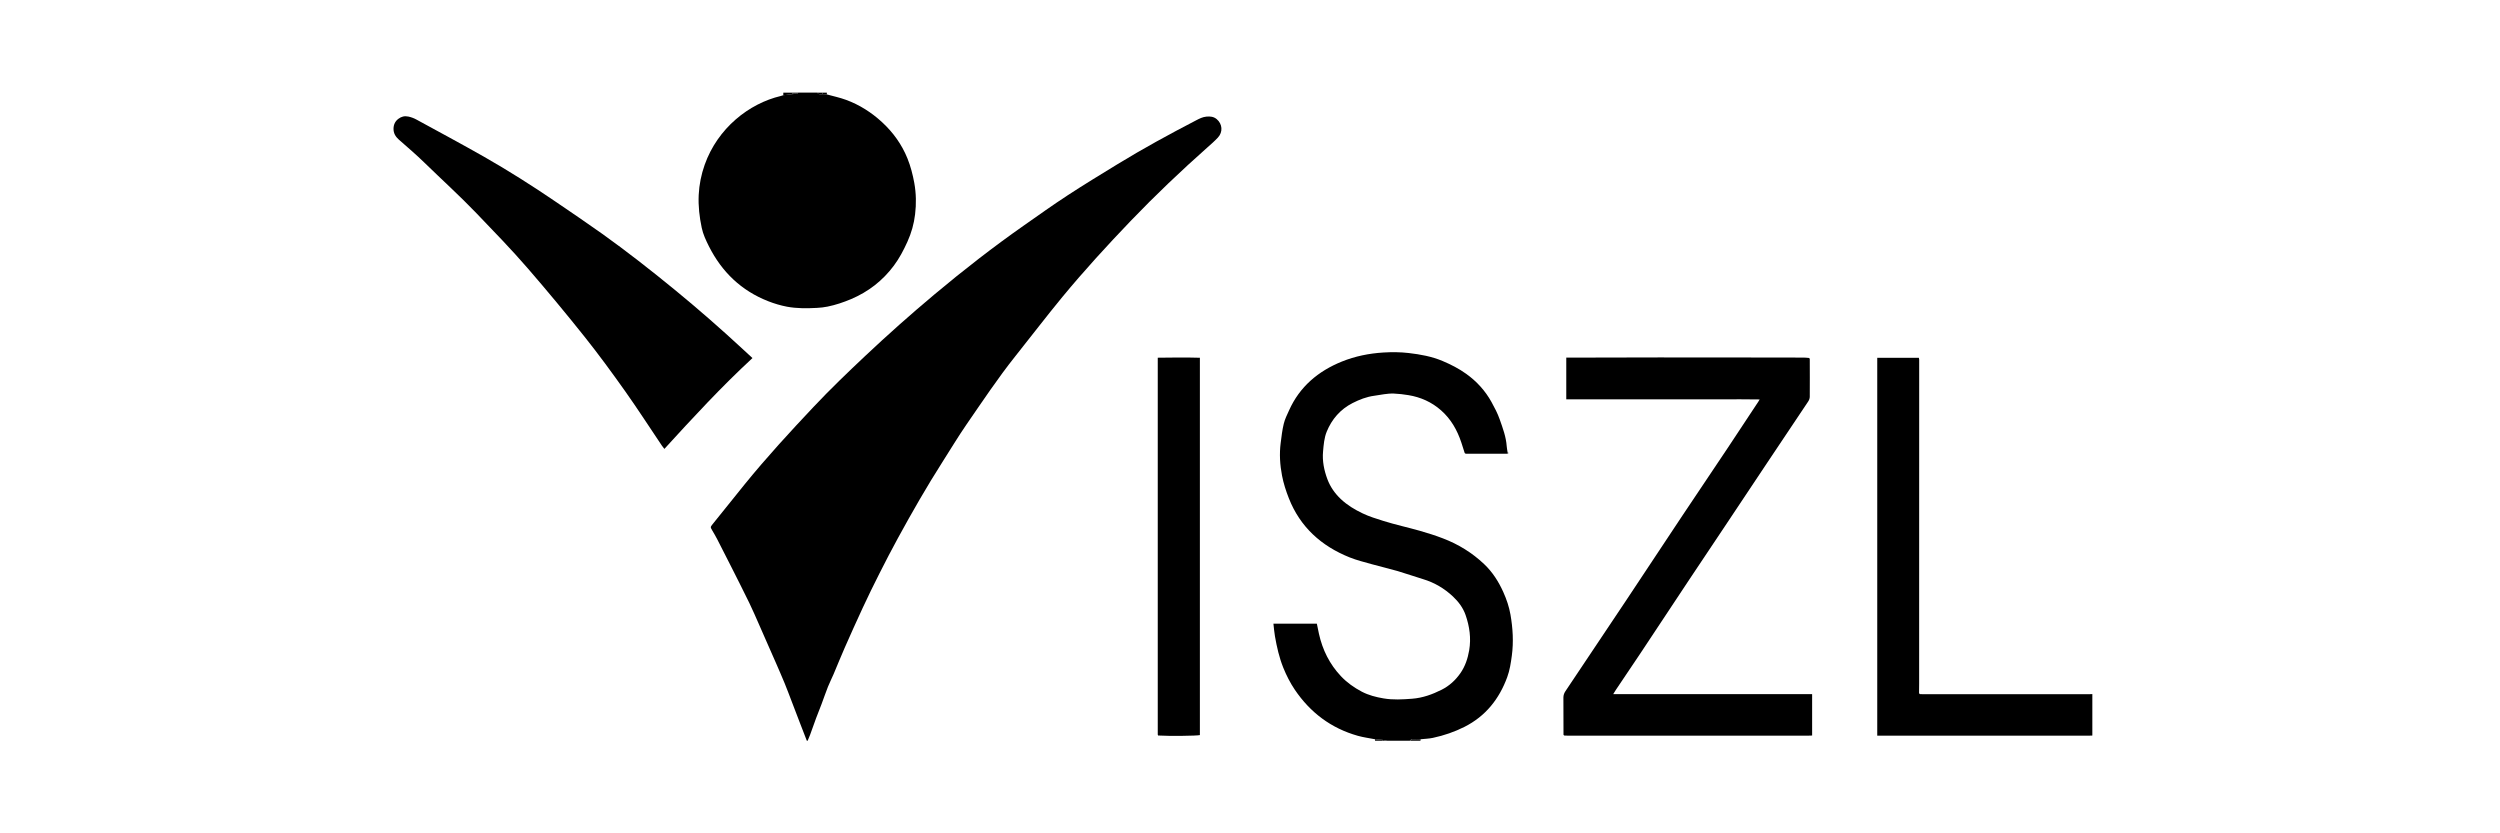 <svg class="{{class}}" width="108" height="36" viewBox="0 0 108 36" fill="none" xmlns="http://www.w3.org/2000/svg">
<path d="M34.855 32C34.754 31.74 34.653 31.479 34.552 31.218C34.44 30.927 34.329 30.635 34.217 30.343C34.111 30.07 34.011 29.795 33.899 29.523C33.778 29.229 33.65 28.937 33.523 28.645C33.404 28.372 33.283 28.099 33.162 27.825C33.039 27.543 32.916 27.262 32.791 26.98C32.653 26.668 32.519 26.354 32.37 26.047C32.115 25.522 31.85 25.002 31.587 24.48C31.389 24.087 31.189 23.694 30.987 23.302C30.919 23.169 30.843 23.04 30.767 22.911C30.687 22.773 30.684 22.772 30.781 22.649C31.246 22.07 31.71 21.491 32.177 20.914C33.118 19.756 34.129 18.657 35.152 17.572C35.867 16.812 36.62 16.09 37.38 15.374C38.353 14.458 39.352 13.57 40.379 12.71C41.625 11.667 42.907 10.669 44.24 9.735C44.865 9.297 45.486 8.853 46.125 8.436C46.826 7.978 47.543 7.542 48.257 7.105C49.372 6.422 50.521 5.796 51.681 5.194C51.817 5.123 51.953 5.054 52.115 5.038C52.282 5.022 52.43 5.037 52.561 5.146C52.809 5.353 52.838 5.701 52.615 5.941C52.475 6.092 52.319 6.228 52.165 6.364C51.019 7.381 49.91 8.435 48.85 9.54C47.83 10.604 46.835 11.691 45.896 12.827C45.202 13.669 44.541 14.538 43.86 15.391C43.105 16.339 42.436 17.348 41.749 18.343C41.389 18.866 41.062 19.412 40.72 19.948C40.036 21.02 39.405 22.123 38.795 23.238C38.517 23.745 38.251 24.26 37.99 24.777C37.743 25.264 37.504 25.754 37.274 26.249C37.005 26.826 36.745 27.409 36.488 27.991C36.323 28.364 36.172 28.744 36.013 29.119C35.934 29.304 35.842 29.483 35.767 29.67C35.67 29.913 35.587 30.163 35.494 30.409C35.417 30.614 35.332 30.817 35.256 31.023C35.166 31.263 35.084 31.506 34.995 31.747C34.964 31.833 34.926 31.915 34.891 32H34.854H34.855Z" fill="currentColor"/>
<path d="M59.397 31.935C59.152 31.887 58.902 31.855 58.662 31.788C57.502 31.462 56.6 30.779 55.934 29.793C55.735 29.497 55.573 29.179 55.438 28.845C55.261 28.405 55.159 27.949 55.078 27.487C55.046 27.312 55.035 27.134 55.012 26.943H56.888C56.917 27.086 56.946 27.235 56.979 27.383C57.134 28.076 57.438 28.692 57.93 29.213C58.189 29.487 58.494 29.703 58.829 29.88C59.126 30.035 59.444 30.116 59.77 30.171C60.18 30.241 60.59 30.217 61.003 30.185C61.462 30.15 61.878 29.998 62.28 29.796C62.61 29.63 62.878 29.384 63.088 29.083C63.296 28.785 63.408 28.447 63.469 28.091C63.557 27.568 63.485 27.063 63.313 26.568C63.204 26.255 63.008 25.996 62.77 25.771C62.397 25.42 61.965 25.165 61.47 25.017C61.105 24.908 60.747 24.778 60.381 24.671C60.012 24.564 59.638 24.479 59.267 24.375C58.945 24.284 58.617 24.204 58.309 24.081C57.081 23.59 56.167 22.767 55.679 21.527C55.554 21.211 55.448 20.882 55.384 20.549C55.294 20.083 55.264 19.606 55.326 19.131C55.362 18.855 55.392 18.576 55.459 18.305C55.507 18.106 55.602 17.916 55.688 17.727C56.146 16.704 56.946 16.033 57.967 15.62C58.539 15.389 59.145 15.266 59.769 15.228C60.135 15.206 60.499 15.209 60.858 15.251C61.357 15.309 61.851 15.397 62.324 15.597C62.685 15.75 63.025 15.924 63.34 16.15C63.794 16.475 64.163 16.88 64.432 17.366C64.566 17.609 64.697 17.858 64.788 18.119C64.92 18.495 65.062 18.872 65.09 19.278C65.096 19.362 65.114 19.446 65.126 19.53C65.126 19.554 65.125 19.577 65.124 19.601C64.522 19.601 63.92 19.601 63.318 19.602L63.275 19.571C63.227 19.418 63.179 19.265 63.128 19.112C62.951 18.58 62.682 18.104 62.254 17.727C61.849 17.37 61.374 17.157 60.844 17.07C60.636 17.036 60.425 17.01 60.216 17.002C59.93 16.991 59.65 17.058 59.366 17.097C59.03 17.142 58.728 17.262 58.432 17.412C57.901 17.682 57.533 18.112 57.314 18.648C57.205 18.911 57.182 19.215 57.156 19.504C57.118 19.916 57.201 20.321 57.344 20.703C57.466 21.029 57.667 21.318 57.926 21.562C58.201 21.821 58.518 22.012 58.857 22.174C59.149 22.315 59.46 22.409 59.765 22.505C60.282 22.667 60.813 22.782 61.335 22.93C61.673 23.026 62.008 23.133 62.335 23.258C63.001 23.512 63.599 23.88 64.116 24.371C64.479 24.715 64.738 25.123 64.943 25.578C65.085 25.894 65.193 26.214 65.252 26.549C65.354 27.137 65.391 27.729 65.311 28.325C65.269 28.64 65.221 28.956 65.111 29.255C64.766 30.194 64.182 30.936 63.27 31.398C62.836 31.617 62.379 31.774 61.904 31.875C61.729 31.913 61.547 31.916 61.368 31.936C61.245 31.934 61.121 31.926 60.998 31.932C60.966 31.933 60.936 31.975 60.905 31.999H59.926C59.86 31.987 59.792 31.975 59.726 31.963C59.615 31.953 59.504 31.944 59.393 31.934L59.397 31.935Z" fill="currentColor"/>
<path d="M35.719 4.079C35.994 4.155 36.277 4.214 36.544 4.312C37.132 4.526 37.65 4.859 38.108 5.281C38.588 5.724 38.961 6.246 39.203 6.847C39.34 7.187 39.431 7.542 39.498 7.907C39.579 8.361 39.586 8.807 39.532 9.258C39.483 9.669 39.374 10.06 39.2 10.444C39.035 10.809 38.852 11.158 38.613 11.478C38.129 12.127 37.51 12.607 36.76 12.924C36.433 13.062 36.099 13.174 35.751 13.245C35.599 13.276 35.444 13.293 35.29 13.301C34.858 13.324 34.422 13.329 33.996 13.249C33.722 13.197 33.448 13.115 33.188 13.013C32.023 12.557 31.185 11.749 30.627 10.643C30.497 10.384 30.372 10.119 30.314 9.839C30.216 9.375 30.161 8.902 30.184 8.422C30.206 7.973 30.293 7.54 30.443 7.116C31.003 5.54 32.351 4.473 33.732 4.146C33.768 4.137 33.803 4.124 33.839 4.113C33.952 4.1 34.065 4.087 34.177 4.073C34.276 4.063 34.373 4.053 34.471 4.043C34.474 4.029 34.477 4.014 34.479 4C34.755 4 35.03 4 35.307 4C35.362 4.095 35.452 4.074 35.537 4.068C35.598 4.071 35.658 4.074 35.72 4.077L35.719 4.079Z" fill="currentColor"/>
<path d="M90.39 31.776C90.328 31.778 90.264 31.782 90.202 31.782C87.24 31.782 84.278 31.782 81.316 31.782H81.097V15.456H82.895C82.901 15.489 82.909 15.512 82.909 15.536C82.909 20.201 82.908 24.868 82.907 29.534C82.907 29.67 82.904 29.808 82.903 29.944C82.913 29.958 82.924 29.971 82.934 29.985C82.985 29.987 83.034 29.99 83.084 29.99C85.469 29.99 87.854 29.99 90.239 29.99C90.289 29.99 90.339 29.986 90.389 29.984V31.776H90.39Z" fill="currentColor"/>
<path d="M60.91 32C60.941 31.977 60.971 31.935 61.004 31.933C61.126 31.927 61.25 31.935 61.373 31.937C61.37 31.958 61.365 31.979 61.362 32H60.91Z" fill="currentColor"/>
<path d="M34.177 4.075C34.064 4.089 33.951 4.102 33.839 4.116C33.839 4.078 33.839 4.04 33.839 4.003C33.965 4.003 34.09 4.003 34.216 4.003C34.222 4.015 34.228 4.027 34.234 4.04C34.215 4.052 34.197 4.064 34.178 4.076L34.177 4.075Z" fill="currentColor"/>
<path d="M59.398 31.935C59.508 31.945 59.62 31.954 59.73 31.964C59.721 31.976 59.713 31.988 59.704 32H59.403C59.401 31.978 59.398 31.957 59.397 31.935H59.398Z" fill="currentColor"/>
<path d="M35.536 4.07C35.451 4.076 35.361 4.098 35.306 4.002C35.382 4.002 35.457 4.002 35.532 4.002C35.533 4.025 35.535 4.047 35.536 4.07Z" fill="currentColor"/>
<path d="M35.536 4.07C35.535 4.047 35.533 4.025 35.532 4.002C35.594 4.002 35.658 4.002 35.72 4.002C35.72 4.028 35.72 4.053 35.719 4.079C35.658 4.076 35.598 4.073 35.536 4.07Z" fill="currentColor"/>
<path d="M34.233 4.039C34.227 4.027 34.221 4.015 34.215 4.002C34.302 4.002 34.391 4.002 34.478 4.002C34.476 4.016 34.473 4.031 34.471 4.045C34.392 4.043 34.312 4.041 34.233 4.038V4.039Z" fill="currentColor"/>
<path d="M59.705 32C59.714 31.988 59.722 31.976 59.731 31.964C59.797 31.976 59.864 31.988 59.931 32H59.705Z" fill="currentColor"/>
<path d="M67.543 31.738C67.543 31.203 67.543 30.668 67.539 30.133C67.539 30.029 67.572 29.941 67.629 29.856C68.496 28.561 69.365 27.267 70.228 25.97C71.047 24.741 71.859 23.507 72.677 22.278C73.331 21.297 73.991 20.322 74.644 19.342C75.084 18.684 75.518 18.022 75.954 17.361C75.97 17.336 75.985 17.311 76.018 17.256C75.441 17.243 74.888 17.253 74.335 17.252C73.783 17.25 73.231 17.252 72.678 17.252C72.121 17.252 71.562 17.252 71.004 17.252C70.446 17.252 69.9 17.252 69.348 17.252C68.791 17.252 68.233 17.252 67.663 17.252V15.449C67.748 15.449 67.832 15.449 67.918 15.449C69.172 15.446 70.426 15.442 71.681 15.441C73.444 15.441 75.207 15.443 76.969 15.445C77.289 15.445 77.608 15.445 77.928 15.448C78.002 15.448 78.078 15.458 78.152 15.464C78.162 15.476 78.172 15.489 78.182 15.501C78.183 16.048 78.187 16.595 78.182 17.142C78.182 17.211 78.151 17.289 78.112 17.347C77.522 18.234 76.926 19.118 76.334 20.005C75.728 20.912 75.125 21.82 74.52 22.728C74.004 23.5 73.487 24.271 72.973 25.044C72.266 26.109 71.563 27.176 70.856 28.239C70.507 28.763 70.154 29.283 69.803 29.806C69.77 29.856 69.74 29.907 69.691 29.986H78.284V31.775C78.215 31.777 78.144 31.782 78.072 31.782C76.001 31.782 73.932 31.782 71.861 31.782C70.501 31.782 69.139 31.782 67.778 31.782C67.709 31.782 67.64 31.778 67.572 31.775L67.54 31.738H67.543Z" fill="currentColor"/>
<path d="M32.506 15.469C31.162 16.711 29.936 18.04 28.701 19.393C28.661 19.341 28.623 19.297 28.591 19.248C28.065 18.467 27.555 17.676 27.012 16.908C26.446 16.11 25.868 15.319 25.258 14.553C24.462 13.554 23.644 12.569 22.808 11.602C22.094 10.776 21.332 9.993 20.575 9.204C19.853 8.452 19.079 7.752 18.332 7.024C17.979 6.68 17.603 6.359 17.233 6.034C17.083 5.901 16.994 5.751 17 5.548C17.005 5.373 17.077 5.232 17.213 5.131C17.339 5.037 17.475 4.999 17.645 5.036C17.771 5.064 17.885 5.107 17.992 5.166C18.963 5.697 19.94 6.22 20.902 6.767C21.951 7.365 22.971 8.011 23.969 8.69C24.652 9.155 25.335 9.616 26.008 10.095C27.077 10.858 28.109 11.668 29.125 12.499C30.151 13.339 31.148 14.211 32.119 15.111C32.242 15.224 32.365 15.338 32.506 15.468V15.469Z" fill="currentColor"/>
<path d="M50.015 31.734C50.015 31.336 50.015 30.938 50.015 30.54C50.015 25.761 50.015 20.983 50.015 16.205C50.015 15.963 50.015 15.721 50.015 15.453C50.625 15.445 51.222 15.437 51.835 15.455V31.756C51.705 31.79 50.509 31.804 50.03 31.774C50.025 31.76 50.02 31.747 50.015 31.733V31.734Z" fill="currentColor"/>
<path d="M65.125 19.6C65.125 19.576 65.126 19.553 65.127 19.529C65.153 19.553 65.19 19.578 65.125 19.6Z" fill="currentColor"/>
<path d="M63.277 19.571C63.291 19.581 63.305 19.591 63.32 19.602C63.306 19.592 63.292 19.582 63.277 19.571Z" fill="currentColor"/>
<path d="M50.015 31.734L50.03 31.775C50.025 31.761 50.02 31.748 50.015 31.734Z" fill="currentColor"/>
<path d="M34.233 4.039C34.312 4.041 34.391 4.043 34.471 4.046C34.372 4.056 34.275 4.066 34.176 4.076C34.195 4.064 34.214 4.052 34.233 4.04V4.039Z" fill="currentColor"/>
</svg>
